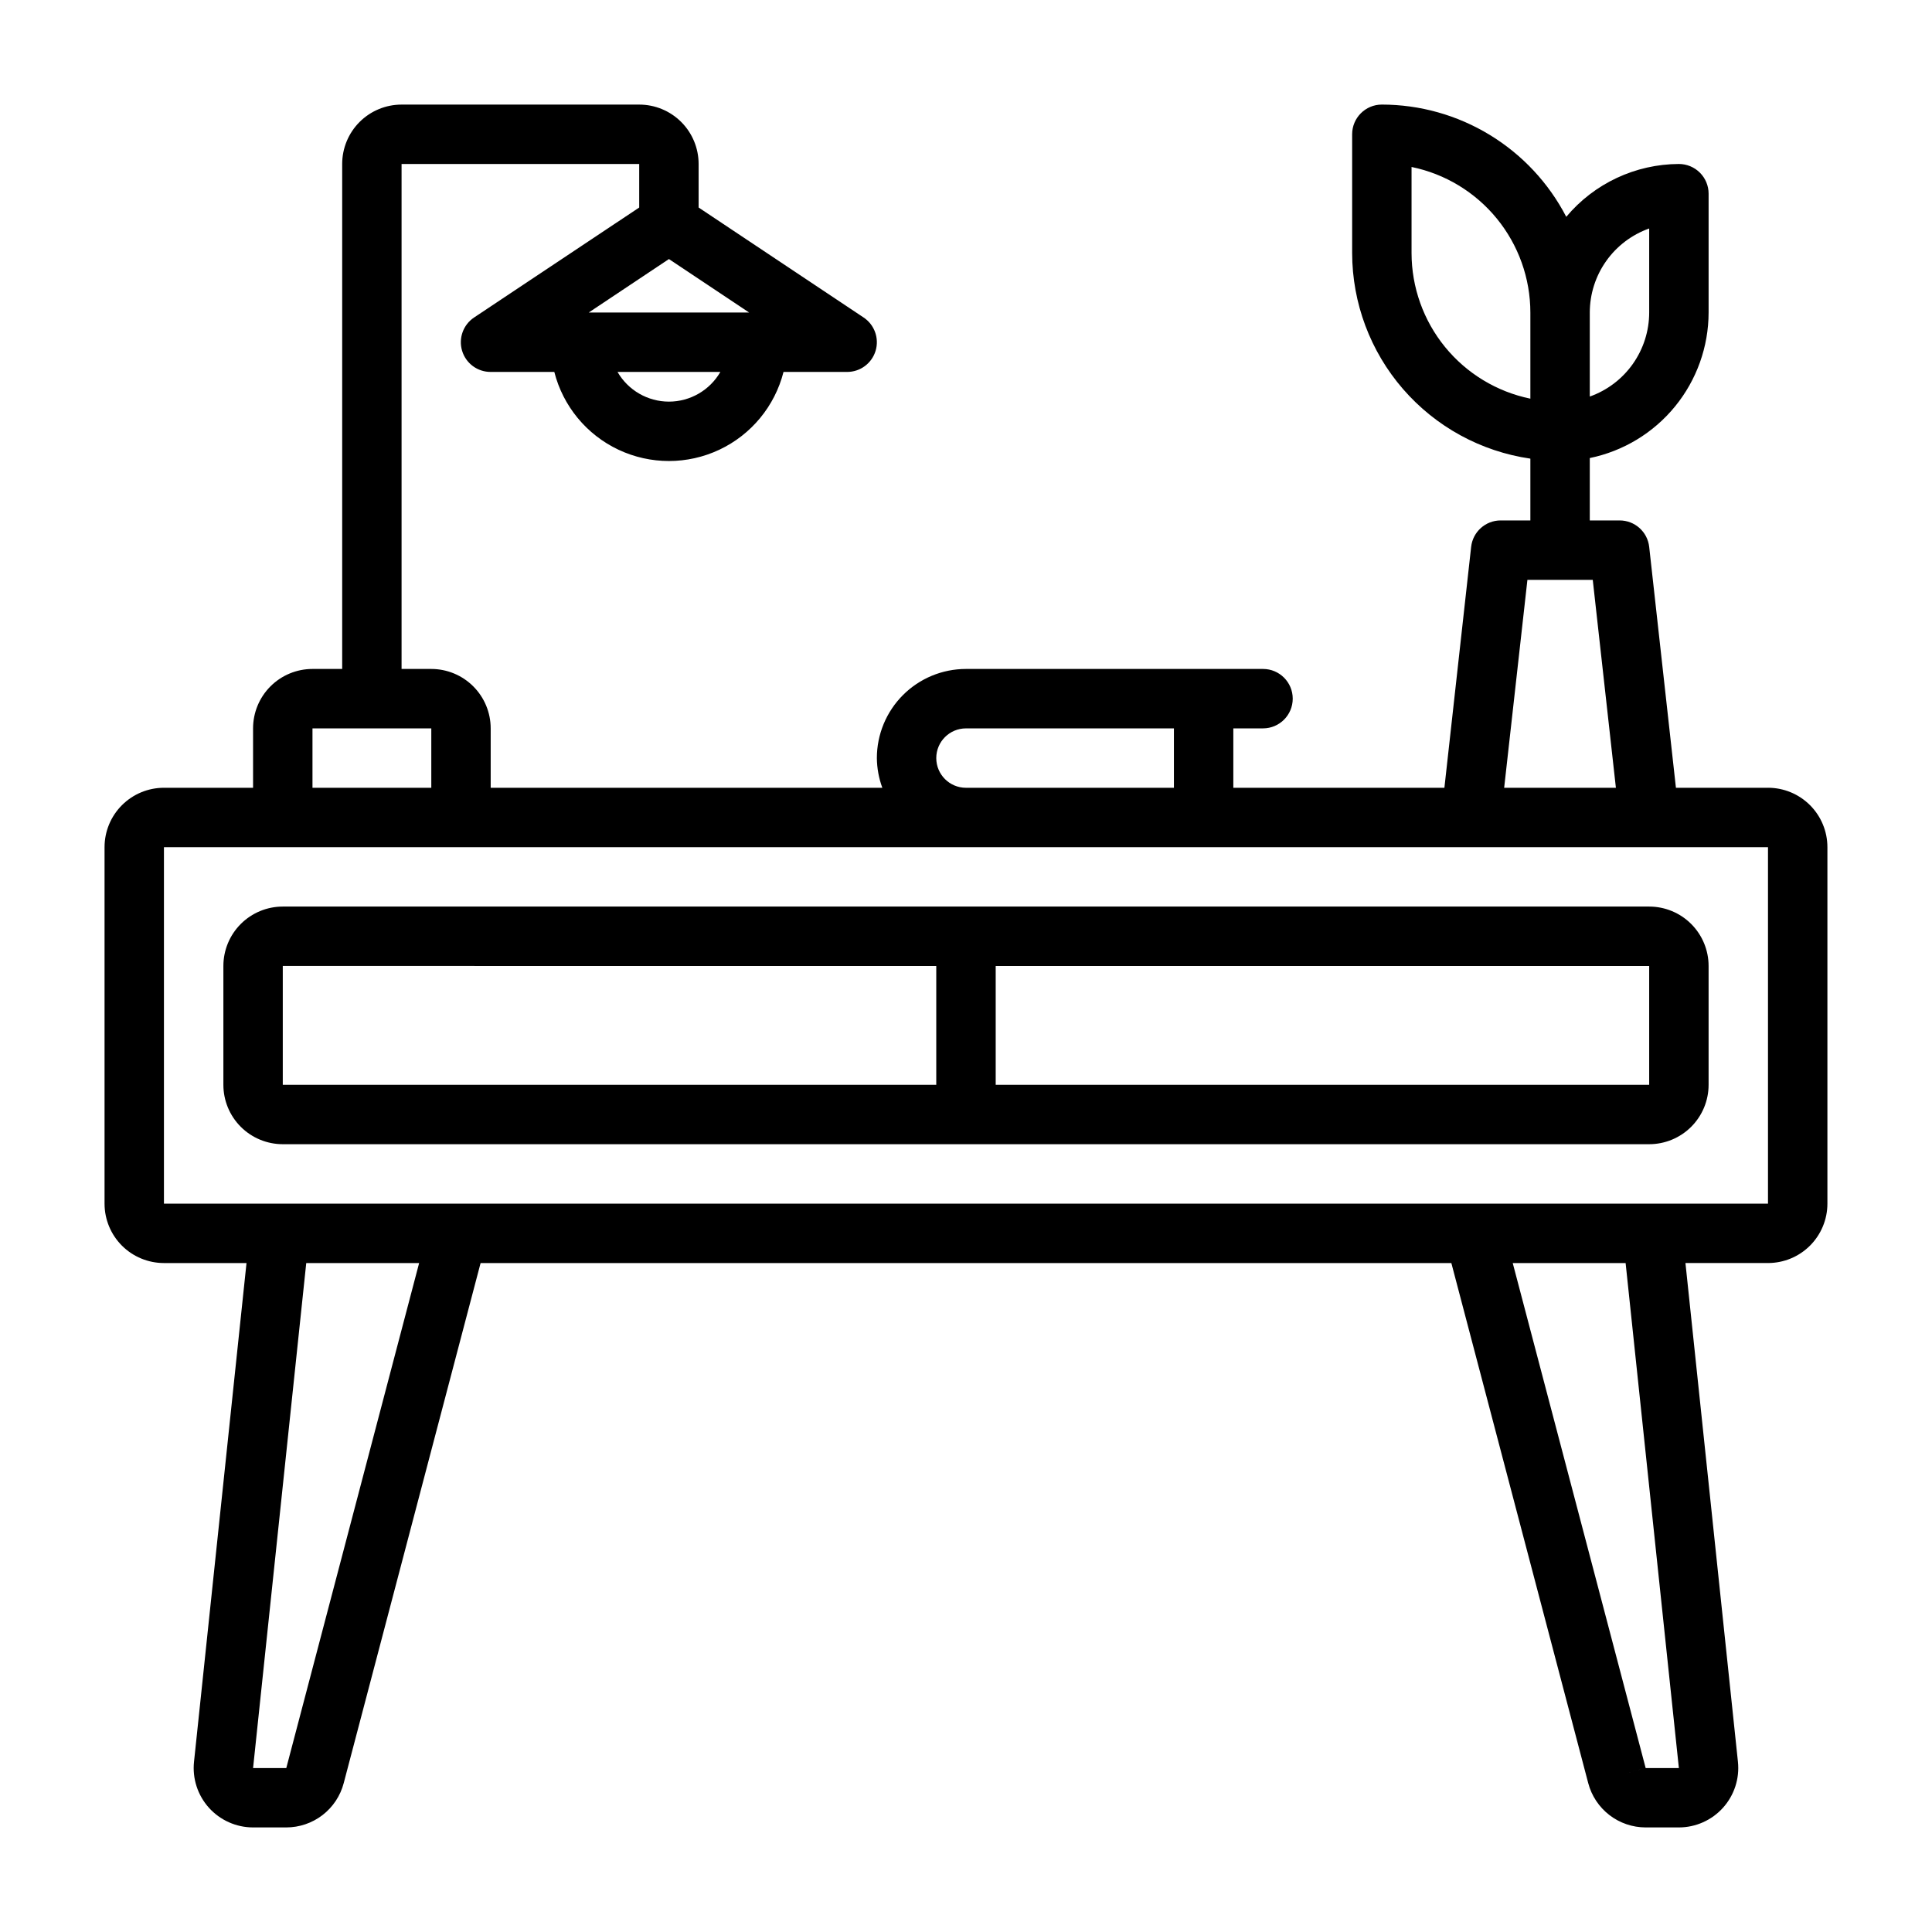 <?xml version="1.0" encoding="UTF-8"?>
<!-- Uploaded to: ICON Repo, www.iconrepo.com, Generator: ICON Repo Mixer Tools -->
<svg fill="#000000" width="800px" height="800px" version="1.1" viewBox="144 144 512 512" xmlns="http://www.w3.org/2000/svg">
 <g>
  <path d="m612.54 352.77h-24.402l-7.086-63.844v0.004c-0.441-4.008-3.84-7.031-7.871-7.008h-7.871v-16.531c8.883-1.828 16.867-6.66 22.602-13.688 5.734-7.027 8.875-15.816 8.887-24.887v-31.488c0-2.086-0.832-4.09-2.309-5.566-1.477-1.473-3.477-2.305-5.566-2.305-11.527 0.043-22.449 5.168-29.848 14.004-4.644-8.957-11.656-16.465-20.273-21.711-8.617-5.246-18.508-8.027-28.598-8.035-4.348 0-7.871 3.523-7.871 7.871v31.488c0.023 13.238 4.809 26.023 13.48 36.023s20.652 16.551 33.75 18.449v16.375h-7.871c-4.012 0-7.383 3.019-7.824 7.008l-7.086 63.844-55.938-0.004v-15.742h7.871c4.348 0 7.871-3.527 7.871-7.875 0-4.348-3.523-7.871-7.871-7.871h-78.719c-6.266 0-12.273 2.488-16.699 6.918-4.43 4.43-6.918 10.438-6.918 16.699 0.027 2.688 0.516 5.352 1.449 7.871h-103.79v-15.742c0-4.176-1.66-8.18-4.613-11.133s-6.957-4.613-11.133-4.613h-7.871v-133.82h62.977v11.535l-43.73 29.125c-2.906 1.918-4.211 5.516-3.203 8.852 1.008 3.336 4.09 5.609 7.574 5.594h16.863-0.004c2.309 9.066 8.547 16.629 17.008 20.617 8.465 3.988 18.266 3.988 26.727 0 8.465-3.988 14.699-11.551 17.008-20.617h16.863c3.469 0 6.527-2.269 7.535-5.59 1.004-3.32-0.281-6.906-3.168-8.832l-43.73-29.148v-11.535c0-4.176-1.656-8.18-4.609-11.133-2.953-2.953-6.957-4.609-11.133-4.609h-62.977c-4.176 0-8.18 1.656-11.133 4.609-2.953 2.953-4.609 6.957-4.609 11.133v133.82h-7.875c-4.176 0-8.18 1.66-11.133 4.613-2.949 2.953-4.609 6.957-4.609 11.133v15.742h-23.617c-4.176 0-8.18 1.66-11.133 4.613-2.953 2.953-4.609 6.957-4.609 11.133v94.465c0 4.172 1.656 8.18 4.609 11.133 2.953 2.949 6.957 4.609 11.133 4.609h21.879l-13.91 132.16c-0.473 4.438 0.961 8.867 3.945 12.188 2.984 3.32 7.238 5.215 11.703 5.219h8.801c3.477-0.004 6.856-1.152 9.613-3.277 2.754-2.125 4.727-5.098 5.609-8.461l36.277-137.83h257.26l36.273 137.83c0.883 3.363 2.859 6.336 5.613 8.461s6.133 3.273 9.609 3.277h8.801c4.461-0.004 8.711-1.898 11.695-5.215 2.984-3.316 4.422-7.742 3.957-12.176l-13.91-132.18h21.875c4.176 0 8.18-1.66 11.133-4.609 2.953-2.953 4.613-6.961 4.613-11.133v-94.465c0-4.176-1.66-8.18-4.613-11.133s-6.957-4.613-11.133-4.613zm-31.488-148.22v22.27c-0.004 4.883-1.523 9.645-4.34 13.633-2.82 3.988-6.801 7.004-11.402 8.637v-22.27c0.004-4.883 1.52-9.645 4.34-13.629 2.816-3.988 6.801-7.004 11.402-8.641zm-62.977 6.527v-22.828c8.887 1.824 16.871 6.66 22.605 13.684 5.734 7.027 8.875 15.816 8.883 24.887v22.832c-8.883-1.828-16.867-6.66-22.605-13.688-5.734-7.027-8.871-15.816-8.883-24.887zm-196.8 39.359c-5.621-0.004-10.816-3.004-13.625-7.871h27.254c-2.812 4.867-8.008 7.867-13.629 7.871zm-21.254-23.617 21.254-14.168 21.254 14.168zm248.76 70.852h17.316l6.133 55.105-29.613-0.004zm-156.66 47.23c0-4.348 3.527-7.871 7.875-7.871h55.105v15.742h-55.105c-4.348 0-7.875-3.523-7.875-7.871zm-165.31-7.871h31.488v15.742h-31.488zm-6.941 275.52h-8.801l14.09-133.82h29.914zm369.05 0h-8.793l-7.621 1.992 7.613-1.992-35.227-133.82h29.914zm23.617-149.57-425.09 0.004v-94.465h425.09z"/>
  <path d="m218.94 384.25c-4.176 0-8.18 1.66-11.133 4.613-2.953 2.953-4.609 6.957-4.609 11.133v31.488c0 4.176 1.656 8.18 4.609 11.133 2.953 2.949 6.957 4.609 11.133 4.609h362.11c4.176 0 8.18-1.66 11.133-4.609 2.953-2.953 4.613-6.957 4.613-11.133v-31.488c0-4.176-1.66-8.18-4.613-11.133-2.953-2.953-6.957-4.613-11.133-4.613zm0 15.742 173.18 0.004v31.488h-173.18zm362.11 31.488-173.18 0.004v-31.488h173.18z"/>
 </g>
</svg>